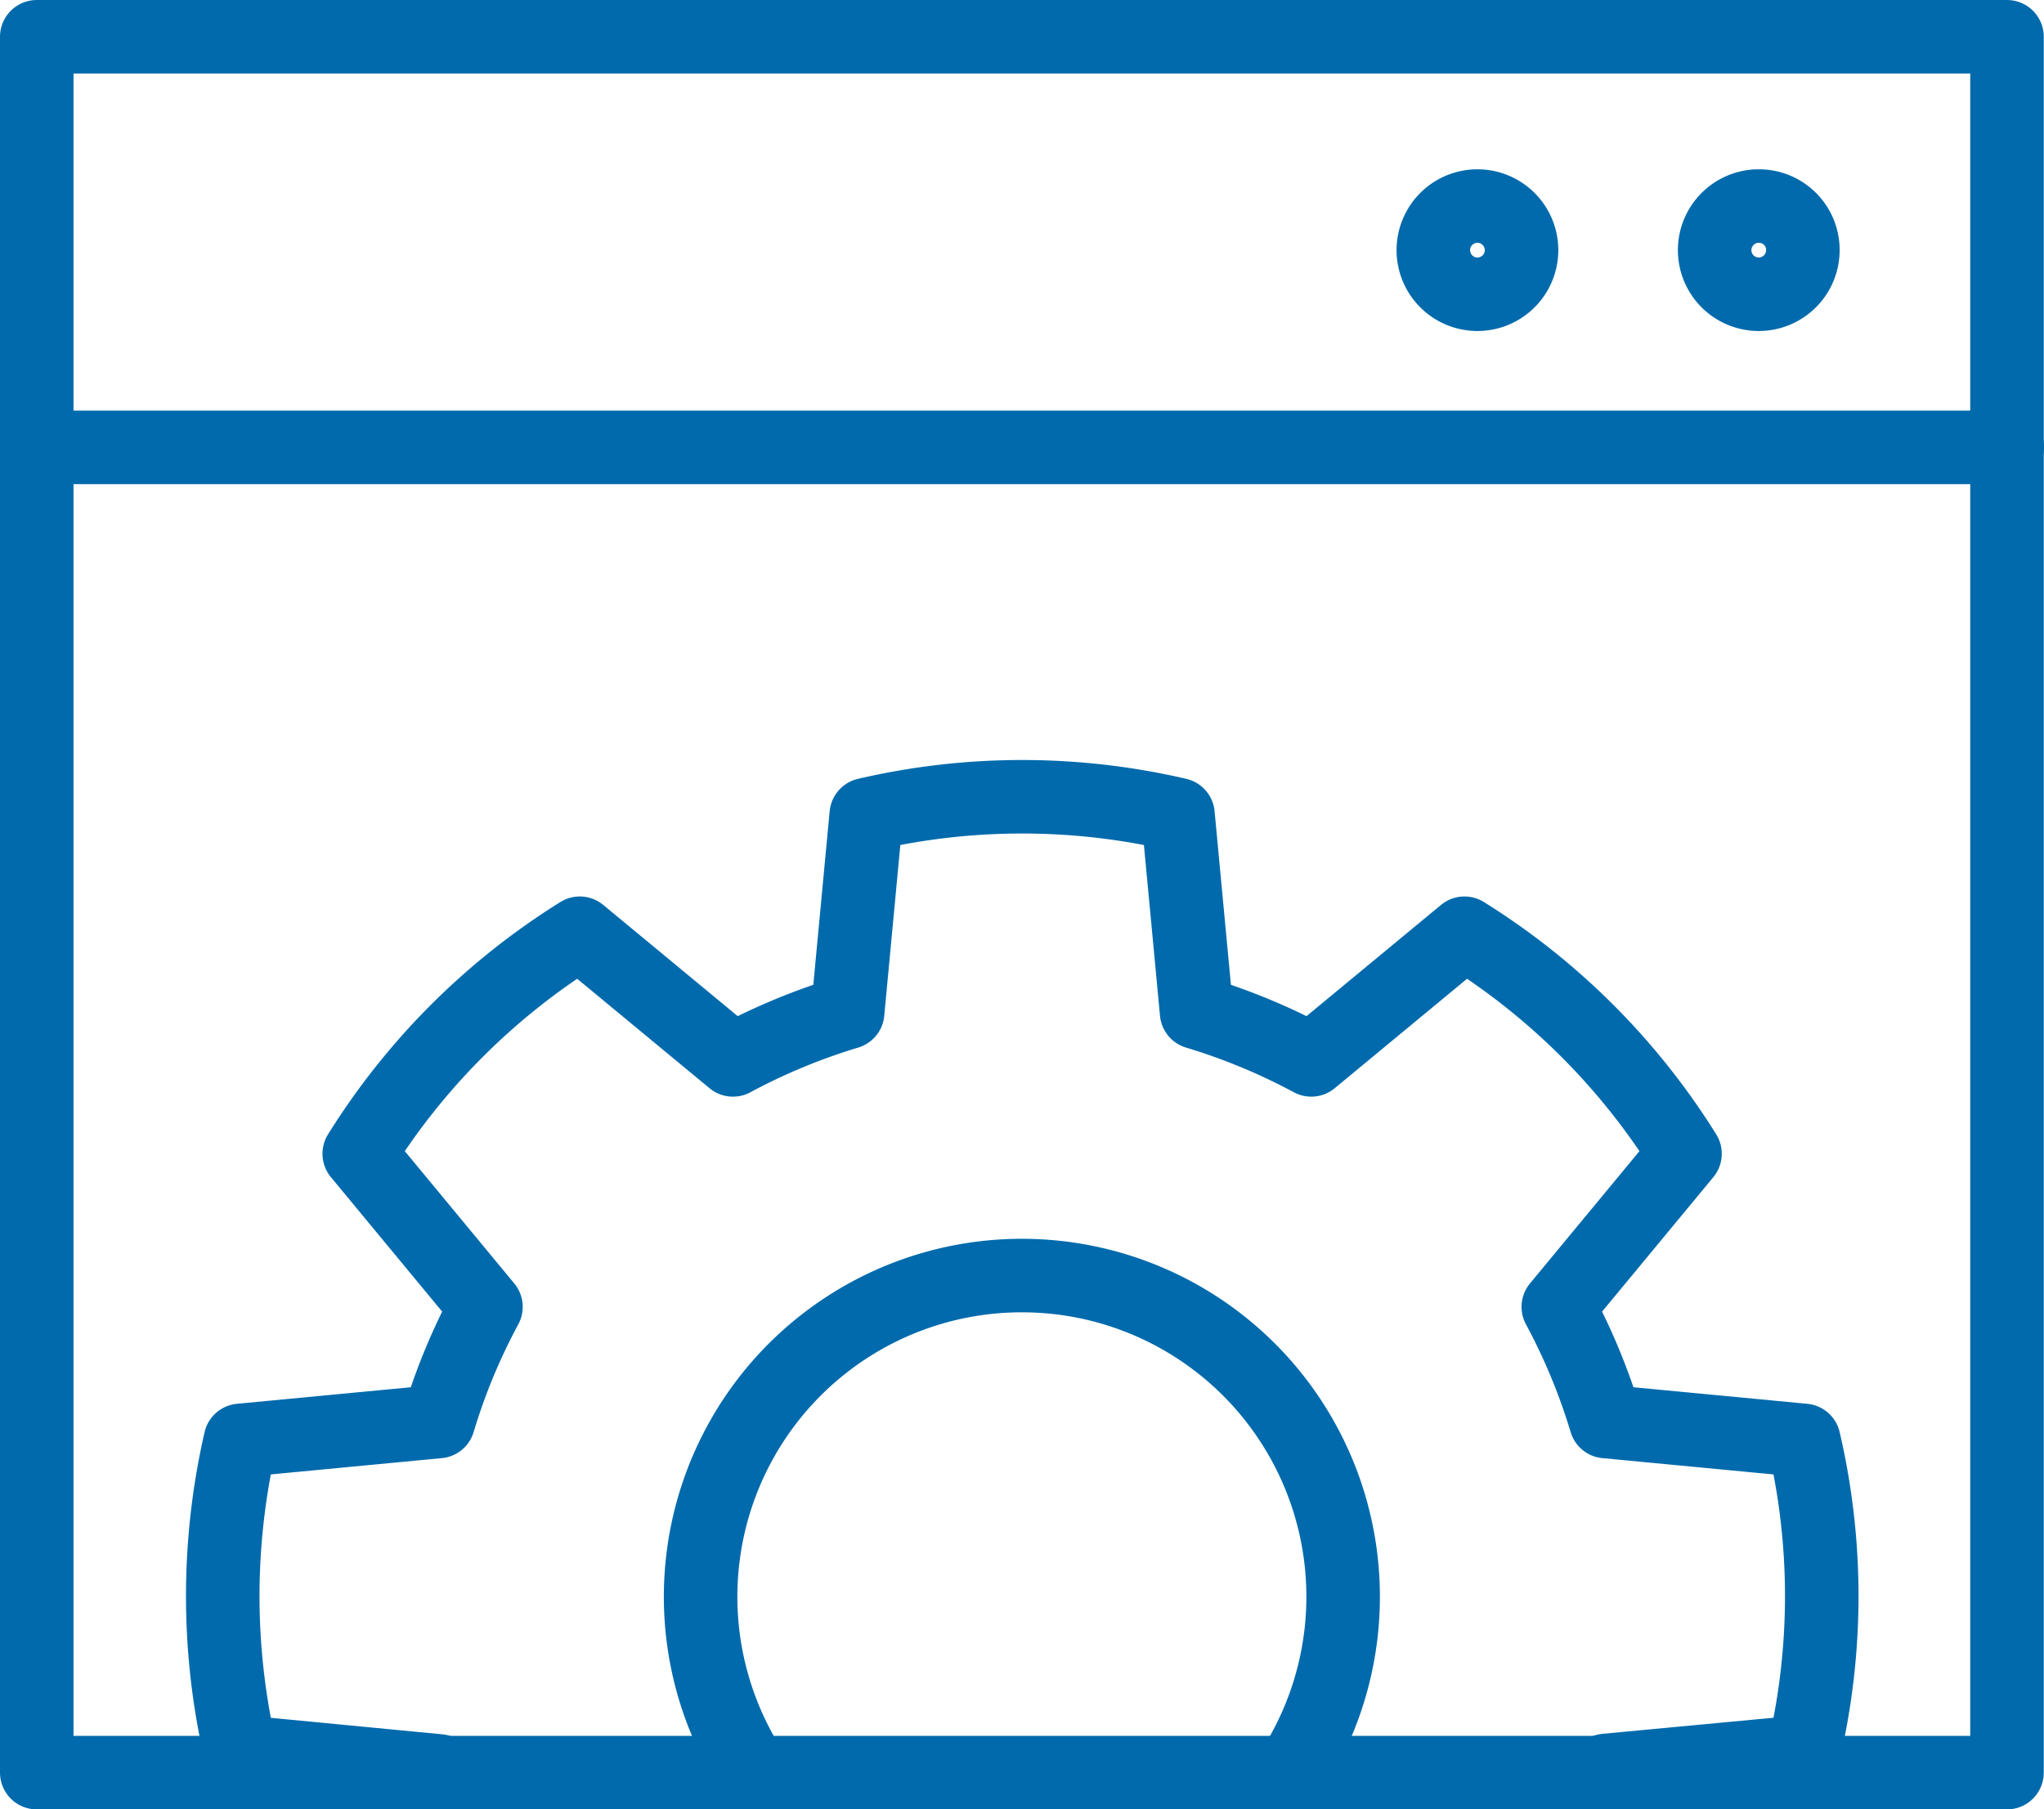 <svg id="Layer_1" data-name="Layer 1" xmlns="http://www.w3.org/2000/svg" viewBox="0 0 83.41 73.85"><defs><style>.cls-1{fill:none;stroke:#006aac;stroke-linecap:round;stroke-linejoin:round;stroke-width:3px;}</style></defs><path class="cls-1" d="M334.6-2H254.2V68.85h80.4V-2Z" transform="translate(-252.7 3.5)"/><line class="cls-1" x1="81.91" y1="18.26" x2="1.5" y2="18.26"/><path class="cls-1" d="M324.47,4.91a1.8,1.8,0,1,0,1.8,1.79,1.79,1.79,0,0,0-1.8-1.79Z" transform="translate(-252.7 3.5)"/><path class="cls-1" d="M313,4.91a1.8,1.8,0,1,0,1.79,1.79A1.8,1.8,0,0,0,313,4.91Z" transform="translate(-252.7 3.5)"/><path class="cls-1" d="M270.61,68.85l0-.07L262.51,68a28.41,28.41,0,0,1,0-12.71l8.08-.77a25,25,0,0,1,1.94-4.68l-5.17-6.25a28.11,28.11,0,0,1,9-9l6.25,5.17a25.34,25.34,0,0,1,4.68-1.94l.76-8.07a28.07,28.07,0,0,1,12.72,0l.76,8.07a25.34,25.34,0,0,1,4.68,1.94l6.25-5.17a28.11,28.11,0,0,1,9,9l-5.17,6.25a25,25,0,0,1,1.94,4.68l8.08.77a28,28,0,0,1,0,12.71l-8.08.76,0,.07" transform="translate(-252.7 3.5)"/><path class="cls-1" d="M283.43,68.85a13.11,13.11,0,1,1,21.94,0" transform="translate(-252.7 3.5)"/></svg>